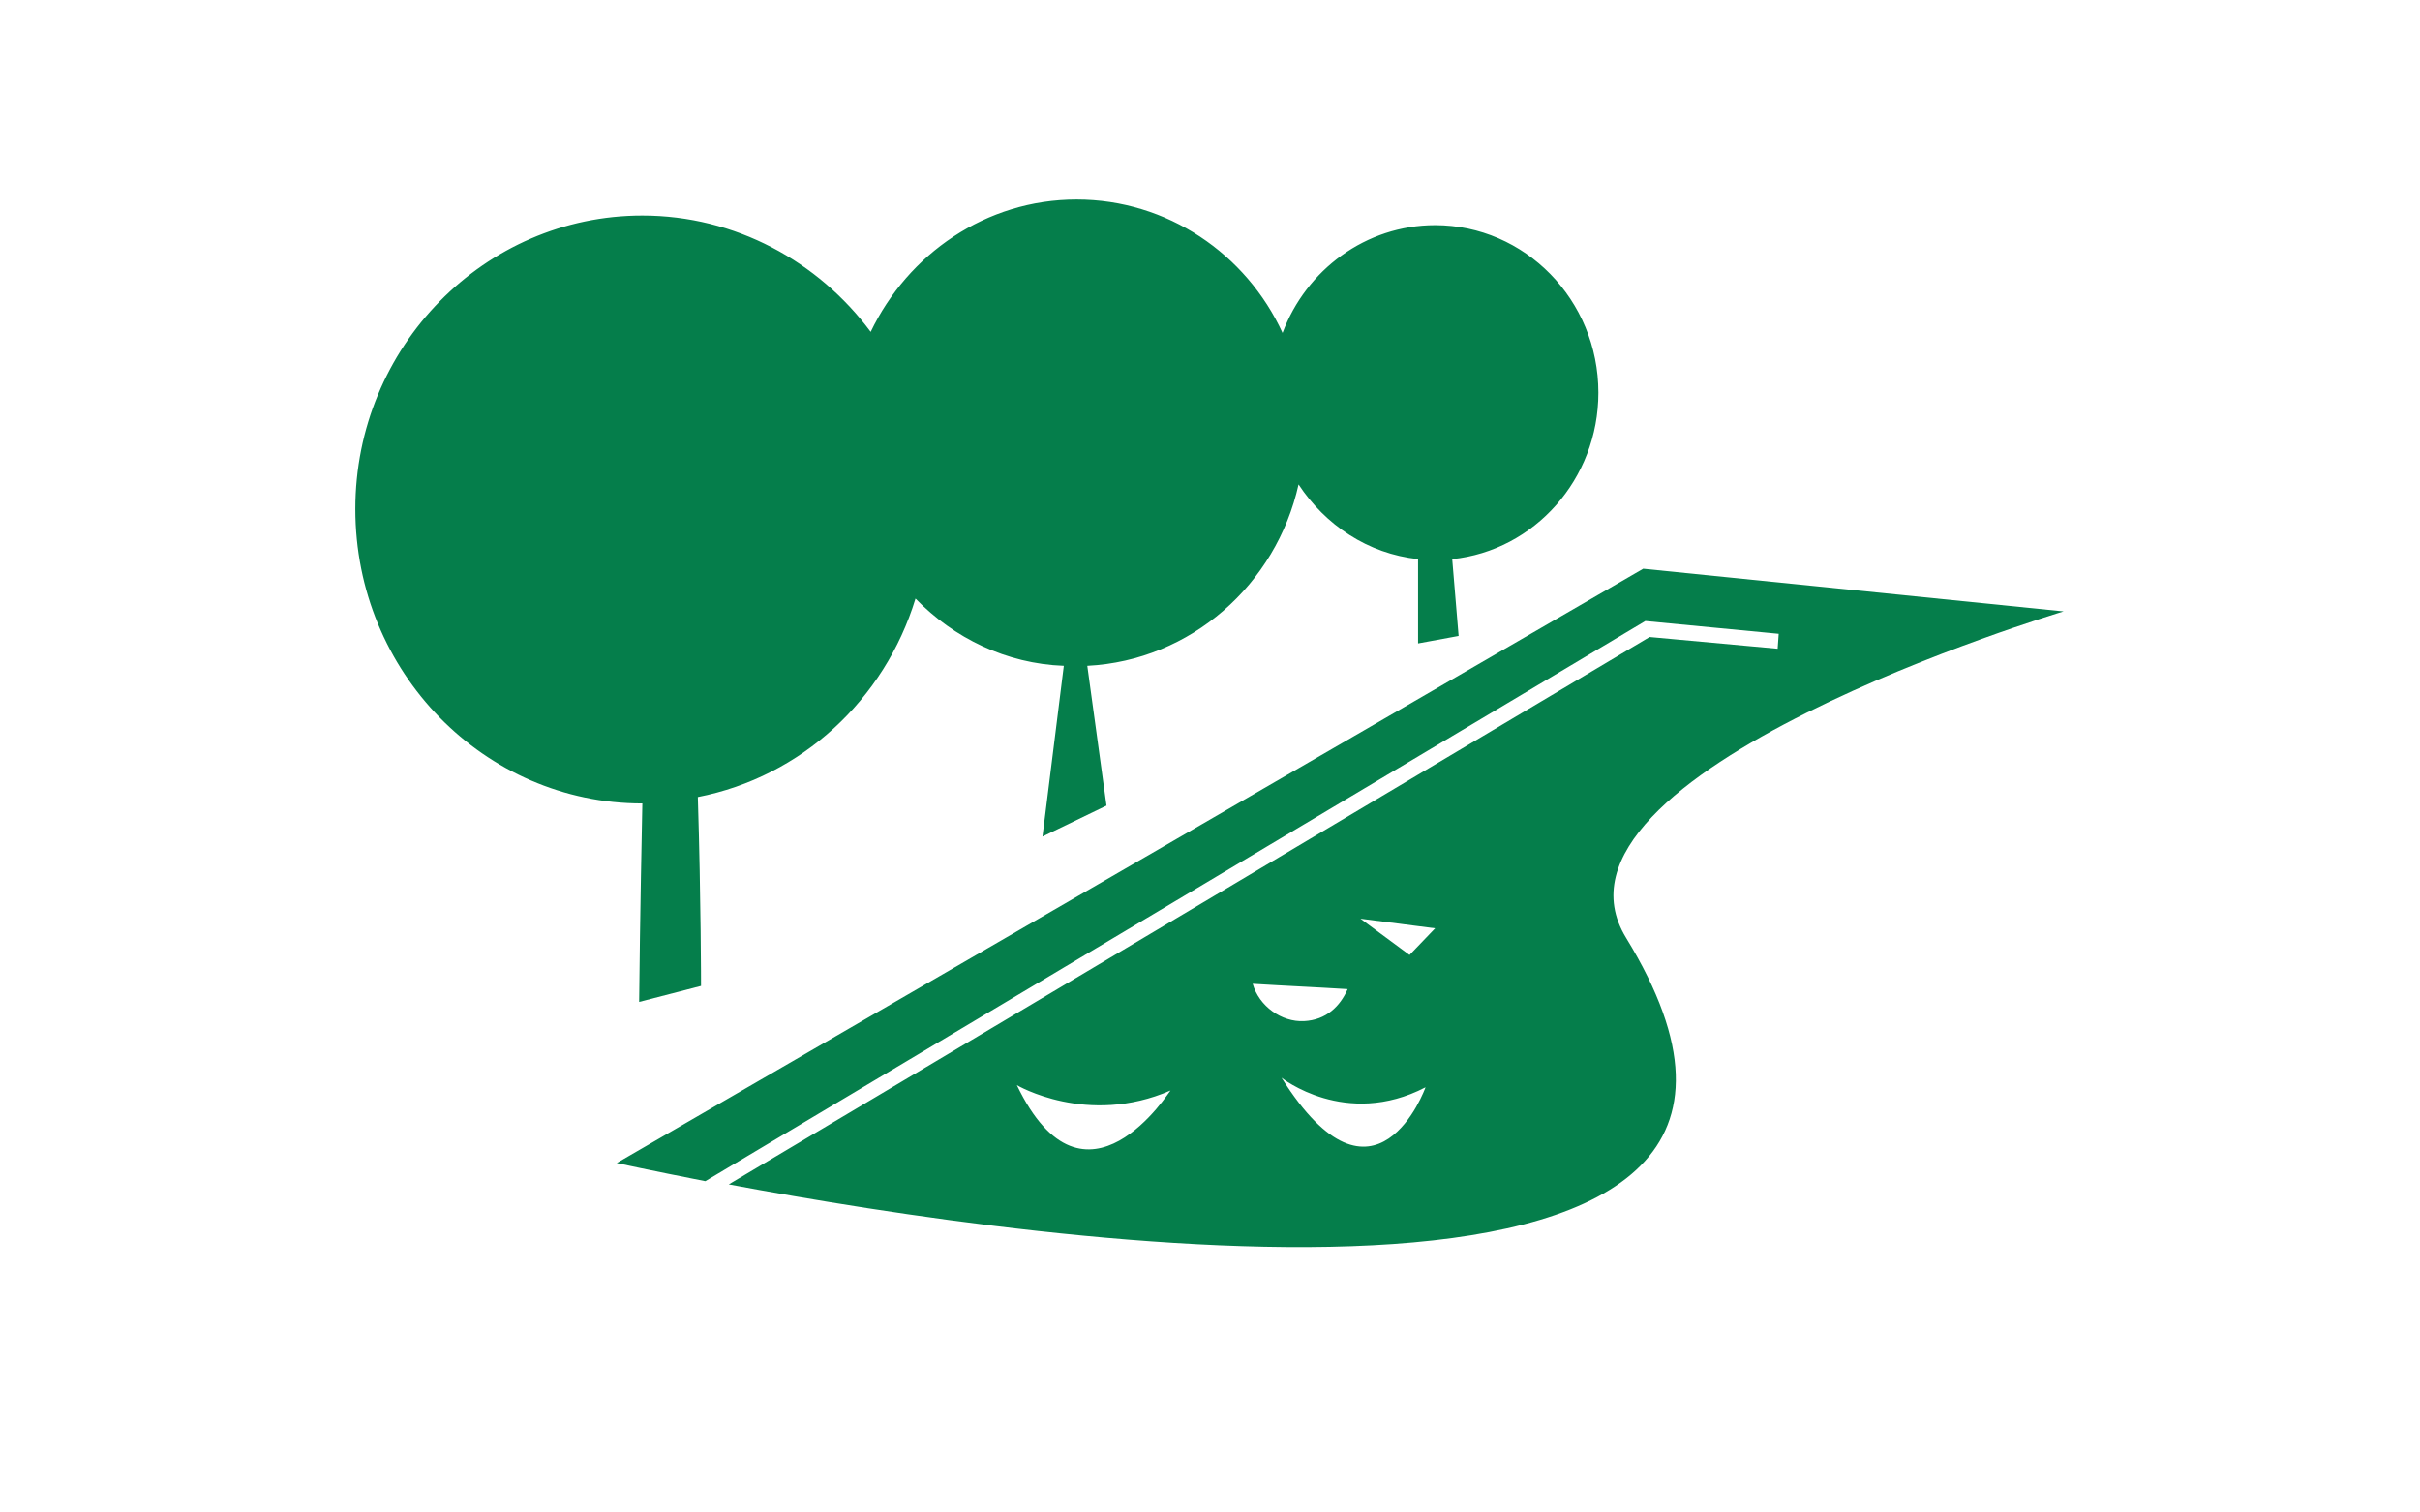 <?xml version="1.0" encoding="utf-8"?>
<!-- Generator: Adobe Illustrator 25.2.0, SVG Export Plug-In . SVG Version: 6.00 Build 0)  -->
<svg version="1.1" id="Ebene_1" xmlns="http://www.w3.org/2000/svg" xmlns:xlink="http://www.w3.org/1999/xlink" x="0px" y="0px"
	 viewBox="0 0 226.8 141.7" style="enable-background:new 0 0 226.8 141.7;" xml:space="preserve">
<style type="text/css">
	.st0{fill:#057E4B;}
</style>
<g>
	<path class="st0" d="M193.4,57.3l-39.4-4l-96.2,55.7c0,0,3.2,0.7,8.3,1.7l88.1-52.5l12.5,1.2l-0.1,1.4l-12-1.1L68.3,111
		c29.3,5.5,108.7,17.1,84.1-23.1C142.9,72.4,193.4,57.3,193.4,57.3z M95.3,101.7c0,0,6.6,3.9,14.4,0.5
		C109.7,102.1,101.7,115,95.3,101.7z M117.4,92.2c3.2,0.2,5.7,0.3,8.9,0.5c-0.7,1.6-2,2.9-4.1,3C120.1,95.8,118,94.3,117.4,92.2z
		 M120.1,101c0,0,6,4.8,13.5,0.9C133.6,101.9,128.9,115,120.1,101z M132.1,89.5l-4.6-3.4l7,0.9L132.1,89.5z"/>
	<path class="st0" d="M60.2,75.3C60,84.9,59.9,93,59.9,93.9l5.8-1.5c0,0,0-8-0.3-17.7c9.7-1.9,17.5-9.1,20.4-18.6
		c3.6,3.7,8.5,6.1,13.9,6.3l-2,16l6-2.9l-1.8-13.1c9.7-0.5,17.7-7.6,19.8-17c2.5,3.8,6.5,6.5,11.2,7c0,3.3,0,7.9,0,7.9l3.8-0.7
		l-0.6-7.2c7.7-0.8,13.7-7.5,13.7-15.6c0-8.7-6.9-15.7-15.3-15.7c-6.5,0-12.1,4.2-14.3,10.1c-3.4-7.4-10.8-12.5-19.3-12.5
		c-8.5,0-15.8,5.1-19.3,12.4c-4.9-6.6-12.7-10.9-21.4-10.9c-14.8,0-26.9,12.3-26.9,27.5C33.3,63,45.4,75.3,60.2,75.3
		C60.2,75.3,60.2,75.3,60.2,75.3z"/>
</g>
</svg>
